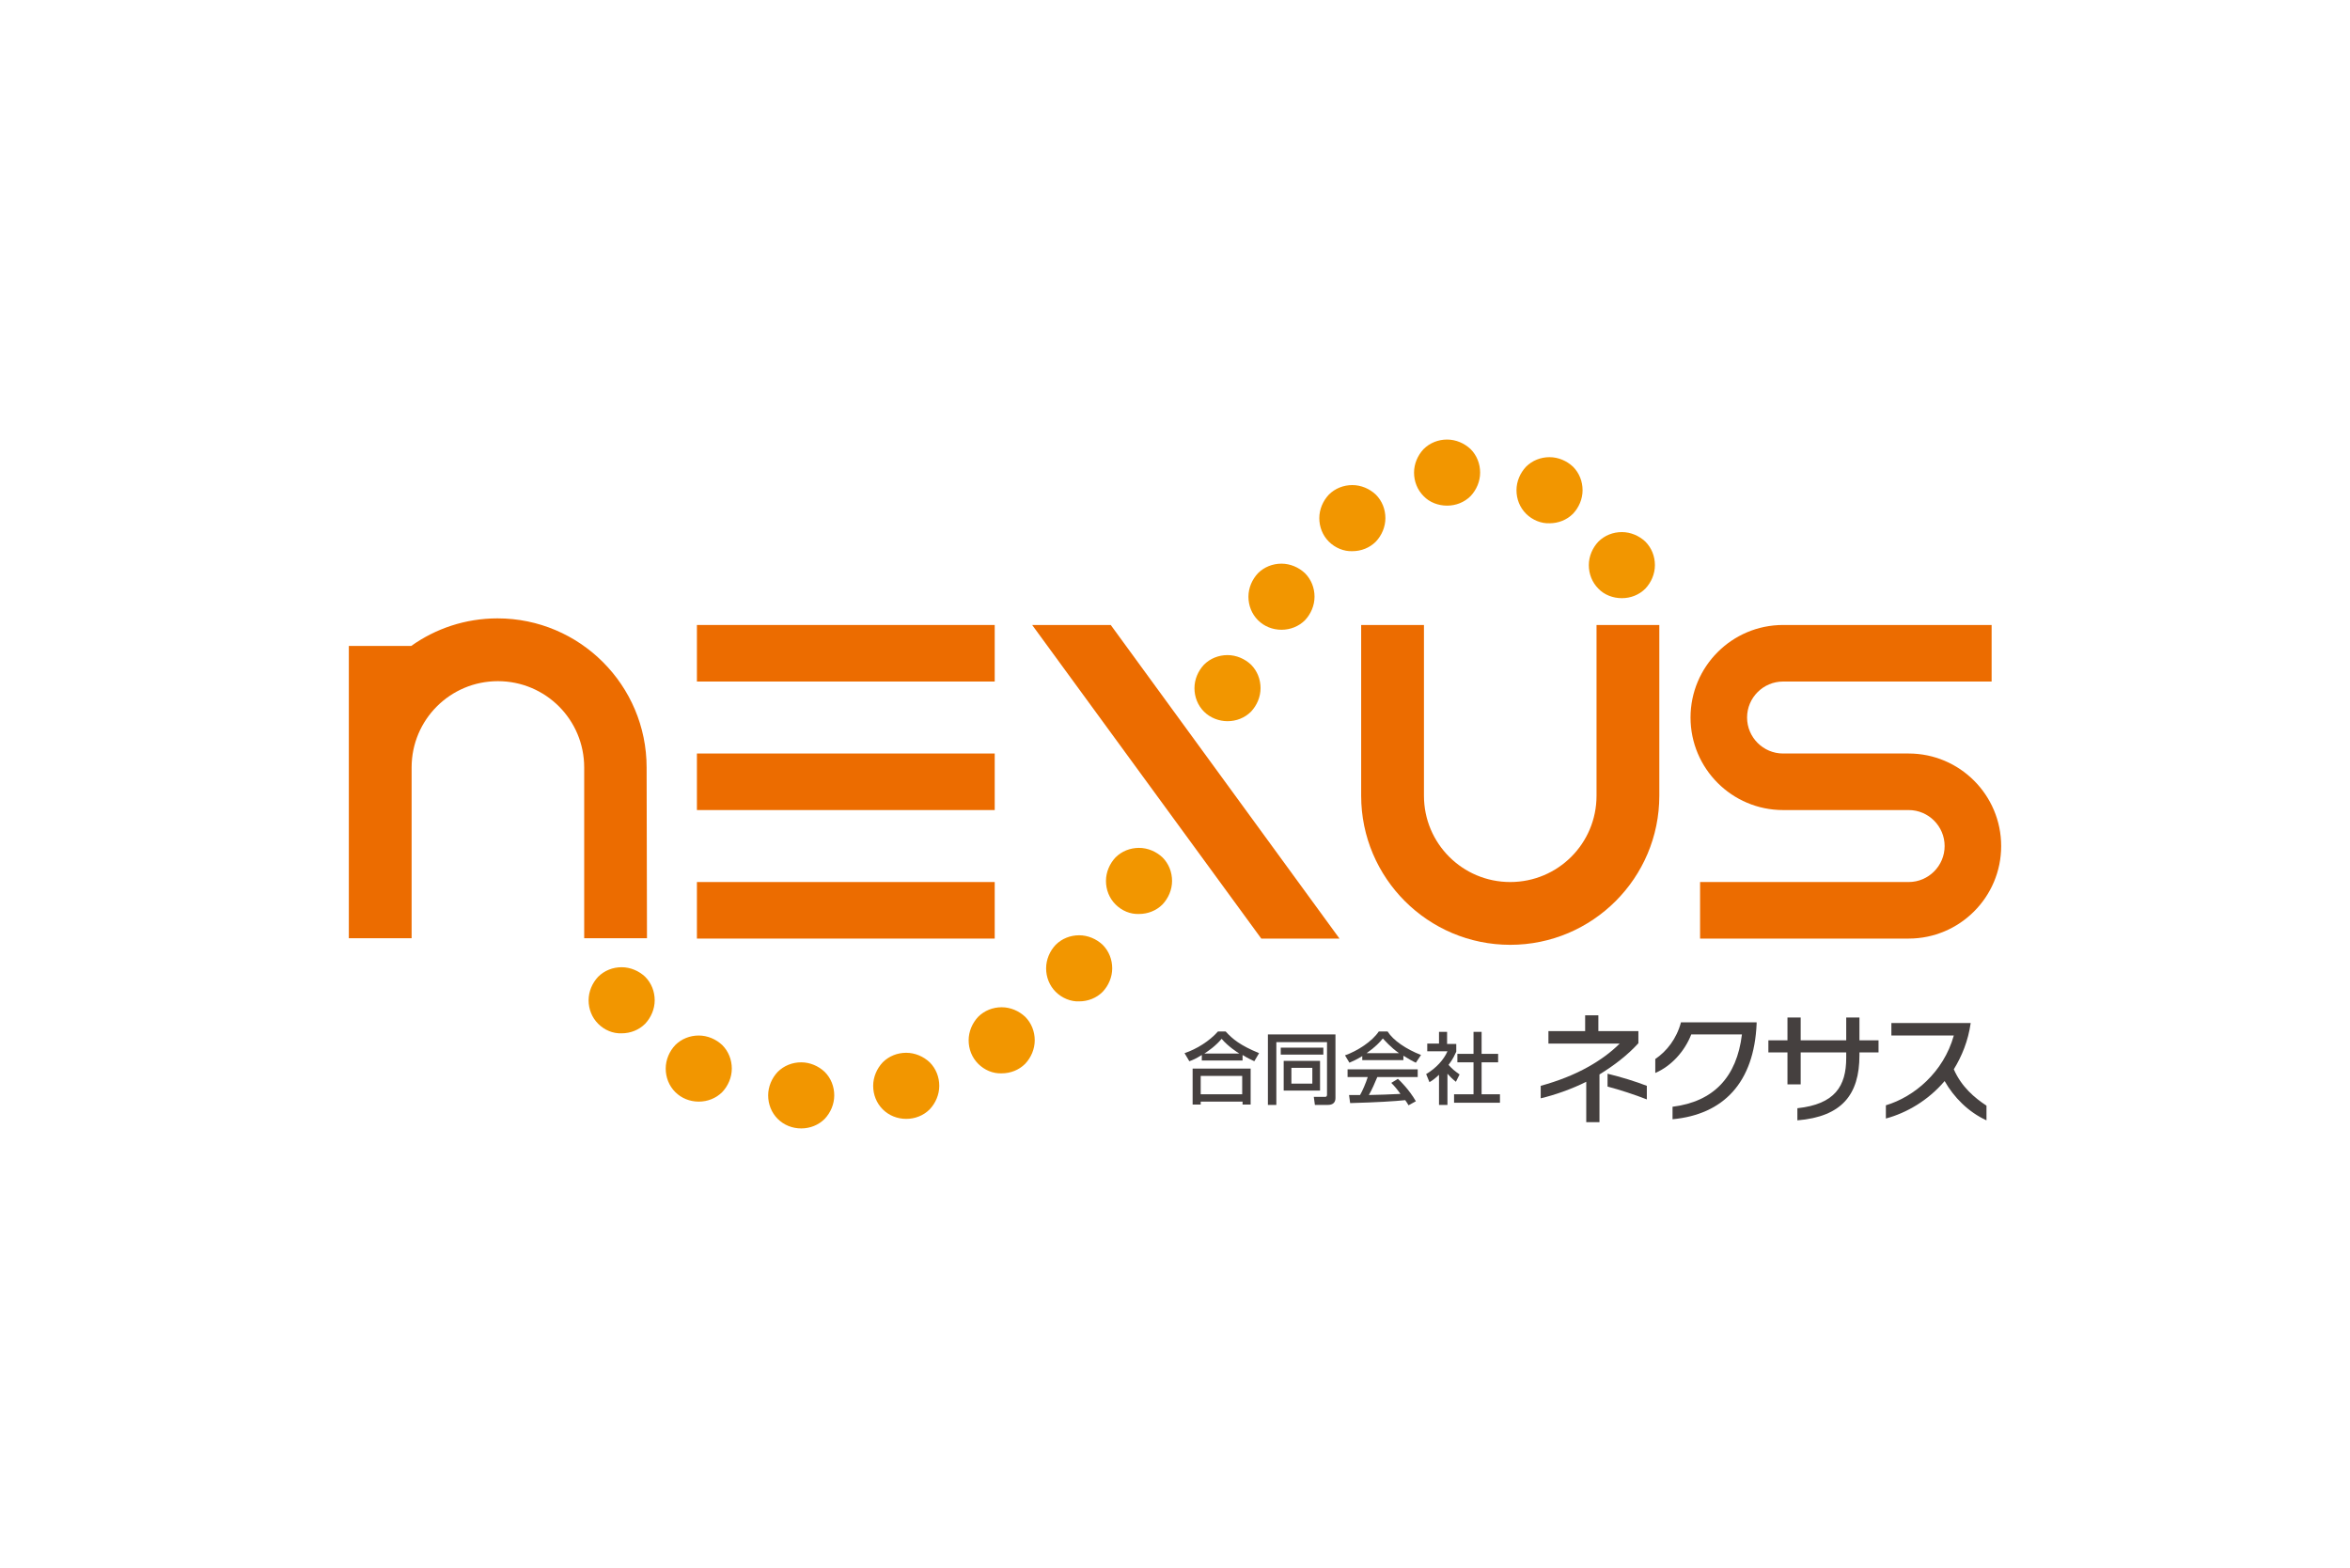 <?xml version="1.0" encoding="utf-8"?>
<!-- Generator: Adobe Illustrator 26.4.1, SVG Export Plug-In . SVG Version: 6.00 Build 0)  -->
<svg version="1.1" id="レイヤー_1" xmlns="http://www.w3.org/2000/svg" xmlns:xlink="http://www.w3.org/1999/xlink" x="0px"
	 y="0px" viewBox="0 0 640 427" style="enable-background:new 0 0 640 427;" xml:space="preserve">
<style type="text/css">
	.st0{fill:#EC6C00;}
	.st1{fill:#F29600;}
	.st2{fill:#45403F;}
</style>
<g>
	<polygon class="st0" points="343.5,255.6 364.8,255.6 302.5,170.2 281.1,170.2 	"/>
	<path class="st0" d="M434.8,170.2v46.5c0,13-10.5,23.5-23.5,23.5c-13,0-23.5-10.5-23.5-23.5v-46.5h-17.1v46.5h0
		c0,22.4,18.2,40.6,40.6,40.6c22.4,0,40.6-18.2,40.6-40.6v-46.5H434.8z"/>
	<path class="st0" d="M519.8,205.2h-34.2c-5.4,0-9.8-4.4-9.8-9.8c0-5.4,4.4-9.8,9.8-9.8h56.8v-15.4h-56.8
		c-13.9,0-25.2,11.3-25.2,25.2c0,13.9,11.3,25.2,25.2,25.2h34.2c5.4,0,9.8,4.4,9.8,9.8c0,5.4-4.4,9.8-9.8,9.8H463v15.4h56.8
		c13.9,0,25.2-11.3,25.2-25.2C545,216.5,533.7,205.2,519.8,205.2"/>
	<path class="st0" d="M189.8,185.6h81.1v-15.4h-81.1V185.6z M189.8,220.6h81.1v-15.4h-81.1V220.6z M189.8,255.6h81.1v-15.4h-81.1
		V255.6z"/>
	<path class="st0" d="M176.1,209c0-22.4-18.2-40.6-40.6-40.6c-8.8,0-16.9,2.8-23.5,7.5v0H95v79.6h17.1V209c0-13,10.5-23.5,23.5-23.5
		c13,0,23.5,10.5,23.5,23.5h0v46.5h17.1L176.1,209L176.1,209z"/>
	<path class="st1" d="M211.8,304.7c-1.7-1.7-2.6-4-2.6-6.4c0-2.4,1-4.7,2.6-6.4c1.7-1.7,4-2.6,6.4-2.6c2.4,0,4.7,1,6.4,2.6
		c1.7,1.7,2.6,4,2.6,6.4c0,2.4-1,4.7-2.6,6.4c-1.7,1.7-4,2.6-6.4,2.6C215.8,307.3,213.5,306.4,211.8,304.7 M240.4,302.1
		c-1.7-1.7-2.6-4-2.6-6.4c0-2.4,1-4.7,2.6-6.4c1.7-1.7,4-2.6,6.4-2.6c2.4,0,4.7,1,6.4,2.6c1.7,1.7,2.6,4,2.6,6.4
		c0,2.4-1,4.7-2.6,6.4c-1.7,1.7-4,2.6-6.4,2.6C244.4,304.7,242.1,303.8,240.4,302.1 M183.9,297.4c-1.7-1.7-2.6-4-2.6-6.4
		c0-2.4,1-4.7,2.6-6.4c1.7-1.7,4-2.6,6.4-2.6c2.4,0,4.7,1,6.4,2.6c1.7,1.7,2.6,4,2.6,6.4c0,2.4-1,4.7-2.6,6.4
		c-1.7,1.7-4,2.6-6.4,2.6C187.9,300,185.6,299.1,183.9,297.4 M266.4,289.7c-1.7-1.7-2.6-4-2.6-6.4c0-2.4,1-4.7,2.6-6.4
		c1.7-1.7,4-2.6,6.4-2.6c2.4,0,4.7,1,6.4,2.6c1.7,1.7,2.6,4,2.6,6.4c0,2.4-1,4.7-2.6,6.4c-1.7,1.7-4,2.6-6.4,2.6
		C270.4,292.4,268.1,291.4,266.4,289.7 M162.9,278.8c-1.7-1.7-2.6-4-2.6-6.4c0-2.4,1-4.7,2.6-6.4c1.7-1.7,4-2.6,6.4-2.6
		c2.4,0,4.7,1,6.4,2.6c1.7,1.7,2.6,4,2.6,6.4c0,2.4-1,4.7-2.6,6.4c-1.7,1.7-4,2.6-6.4,2.6C166.9,281.5,164.6,280.5,162.9,278.8
		 M287.5,270.1c-1.7-1.7-2.6-4-2.6-6.4c0-2.4,1-4.7,2.6-6.4c1.7-1.7,4-2.6,6.4-2.6c2.4,0,4.7,1,6.4,2.6c1.7,1.7,2.6,4,2.6,6.4
		c0,2.4-1,4.7-2.6,6.4c-1.7,1.7-4,2.6-6.4,2.6C291.6,272.8,289.2,271.8,287.5,270.1 M303.8,246.3c-1.7-1.7-2.6-4-2.6-6.4
		c0-2.4,1-4.7,2.6-6.4c1.7-1.7,4-2.6,6.4-2.6c2.4,0,4.7,1,6.4,2.6c1.7,1.7,2.6,4,2.6,6.4c0,2.4-1,4.7-2.6,6.4
		c-1.7,1.7-4,2.6-6.4,2.6C307.8,249,305.5,248,303.8,246.3 M327.9,193.8c-1.7-1.7-2.6-4-2.6-6.4c0-2.4,1-4.7,2.6-6.4
		c1.7-1.7,4-2.6,6.4-2.6c2.4,0,4.7,1,6.4,2.6c1.7,1.7,2.6,4,2.6,6.4c0,2.4-1,4.7-2.6,6.4c-1.7,1.7-4,2.6-6.4,2.6
		C332,196.4,329.6,195.5,327.9,193.8 M342.6,168.9c-1.7-1.7-2.6-4-2.6-6.4c0-2.4,1-4.7,2.6-6.4c1.7-1.7,4-2.6,6.4-2.6s4.7,1,6.4,2.6
		c1.7,1.7,2.6,4,2.6,6.4c0,2.4-1,4.7-2.6,6.4c-1.7,1.7-4,2.6-6.4,2.6S344.3,170.6,342.6,168.9 M435.3,160.3c-1.7-1.7-2.6-4-2.6-6.4
		c0-2.4,1-4.7,2.6-6.4c1.7-1.7,4-2.6,6.4-2.6c2.4,0,4.7,1,6.4,2.6c1.7,1.7,2.6,4,2.6,6.4c0,2.4-1,4.7-2.6,6.4
		c-1.7,1.7-4,2.6-6.4,2.6C439.3,162.9,436.9,162,435.3,160.3 M361.9,147.5c-1.7-1.7-2.6-4-2.6-6.4c0-2.4,1-4.7,2.6-6.4
		c1.7-1.7,4-2.6,6.4-2.6c2.4,0,4.7,1,6.4,2.6c1.7,1.7,2.6,4,2.6,6.4c0,2.4-1,4.7-2.6,6.4c-1.7,1.7-4,2.6-6.4,2.6
		C366,150.2,363.6,149.2,361.9,147.5 M415.6,139.9c-1.7-1.7-2.6-4-2.6-6.4c0-2.4,1-4.7,2.6-6.4c1.7-1.7,4-2.6,6.4-2.6
		c2.4,0,4.7,1,6.4,2.6c1.7,1.7,2.6,4,2.6,6.4c0,2.4-1,4.7-2.6,6.4c-1.7,1.7-4,2.6-6.4,2.6C419.7,142.6,417.3,141.6,415.6,139.9
		 M387.7,135.1c-1.7-1.7-2.6-4-2.6-6.4c0-2.4,1-4.7,2.6-6.4c1.7-1.7,4-2.6,6.4-2.6c2.4,0,4.7,1,6.4,2.6c1.7,1.7,2.6,4,2.6,6.4
		c0,2.4-1,4.7-2.6,6.4c-1.7,1.7-4,2.6-6.4,2.6C391.7,137.7,389.3,136.8,387.7,135.1"/>
	<path class="st2" d="M327.3,287.3c-1.6,1-2.5,1.4-3.4,1.7l-1.3-2.2c3.3-1.1,6.8-3.3,9.1-5.9h2.1c1.9,2.1,4,3.8,9.1,5.9l-1.3,2.2
		c-0.6-0.3-1.6-0.7-3.2-1.7v1.5h-11.1V287.3z M324.8,291h15.8v9.8h-2.2V300H327v0.8h-2.2V291z M327,298h11.3v-5H327V298z
		 M337.5,286.9c-0.5-0.3-3-1.9-4.8-4c-1.7,2-3.6,3.3-4.7,4H337.5z"/>
	<path class="st2" d="M361.5,283.8h-13.9v17.1h-2.3v-19.2h18.4V299c0,1.9-1.6,1.9-2.2,1.9h-3.4l-0.3-2.2h3c0.3,0,0.6,0,0.6-0.6
		V283.8z M348.8,285.3h11.6v1.9h-11.6V285.3z M349.6,288.9h9.9v8.1h-9.9V288.9z M351.7,295.1h5.7v-4.3h-5.7V295.1z"/>
	<path class="st2" d="M371,287.6c-1.6,1-2.6,1.4-3.5,1.8l-1.2-2c3.4-1.2,7.4-3.8,9.2-6.5h2.4c1.5,2.4,5,4.8,9.1,6.4l-1.4,2.1
		c-0.9-0.4-2.1-1.1-3.4-1.9v1.2H371V287.6z M383.6,301c-0.3-0.5-0.4-0.7-0.9-1.4c-2.9,0.3-7.6,0.6-15,0.8l-0.3-2.2c0.4,0,2.4,0,3,0
		c0.6-1,1.6-3.3,2.1-4.9H367v-2.1h19.1v2.1h-11c-0.7,1.7-1.5,3.5-2.3,4.9c4-0.1,4.4-0.1,8.6-0.3c-1-1.4-1.6-2.1-2.5-3l1.8-1.1
		c0.7,0.6,3.1,3,4.9,6.1L383.6,301z M381,286.8c-2.3-1.6-3.9-3.5-4.4-4c-0.8,1-2,2.3-4.4,4H381z"/>
	<path class="st2" d="M394.1,300.9h-2.2v-8.2c-1.3,1.2-1.9,1.6-2.6,2l-0.9-2.2c2.7-1.6,4.8-3.9,5.8-6.2h-5.5v-2.1h3.2V281h2.2v3.3
		h2.5v2.1c-0.4,0.8-0.8,1.9-2.1,3.6c1.1,1.2,1.6,1.6,3,2.6l-1,2c-1-0.8-1.6-1.4-2.3-2.2V300.9z M401.3,281h2.2v6h4.5v2.3h-4.5v8.7h5
		v2.3H396v-2.3h5.3v-8.7h-4.4V287h4.4V281z"/>
	<path class="st2" d="M435.6,292.6v13h-3.6v-11c-4,2-8.6,3.6-12.4,4.5v-3.4c4.7-1.3,9.1-3,13-5.2c3.2-1.8,6.1-3.9,8.5-6.3h-19.4
		v-3.4h10v-4.3h3.6v4.3h10.9v3.3C443.2,287.4,439.5,290.2,435.6,292.6 M437.8,295.9v-3.5c3.7,0.9,7.6,2.1,10.7,3.3v3.7
		C445.2,298.1,441.2,296.8,437.8,295.9"/>
	<path class="st2" d="M455.5,304.8v-3.4c11.2-1.4,17.5-8.1,18.9-19.7h-13.8c-1.8,4.6-5.4,8.6-9.8,10.5v-3.8c3.1-2.1,5.8-5.5,7-10
		h20.6v0.4C477.7,294.8,469.4,303.5,455.5,304.8"/>
	<path class="st2" d="M506.4,286.6v0.8c0,10.7-4.8,16.7-16.9,17.7v-3.3c10.2-1.1,13.3-6,13.3-13.7v-1.5h-12.4v8.7h-3.6v-8.7h-5.2
		v-3.3h5.2v-6.2h3.6v6.2h12.4v-6.2h3.6v6.2h5.2v3.3H506.4z"/>
	<path class="st2" d="M529.6,294.4c-4.5,5.3-10.4,8.7-16,10.2V301c7.7-2.3,15.7-9,18.5-19h-17v-3.4h21.6c-0.7,4.9-2.4,9-4.6,12.6
		c2.1,4.8,5.7,7.8,8.9,9.9v4C536,302.8,532.1,298.8,529.6,294.4"/>
</g>
</svg>
